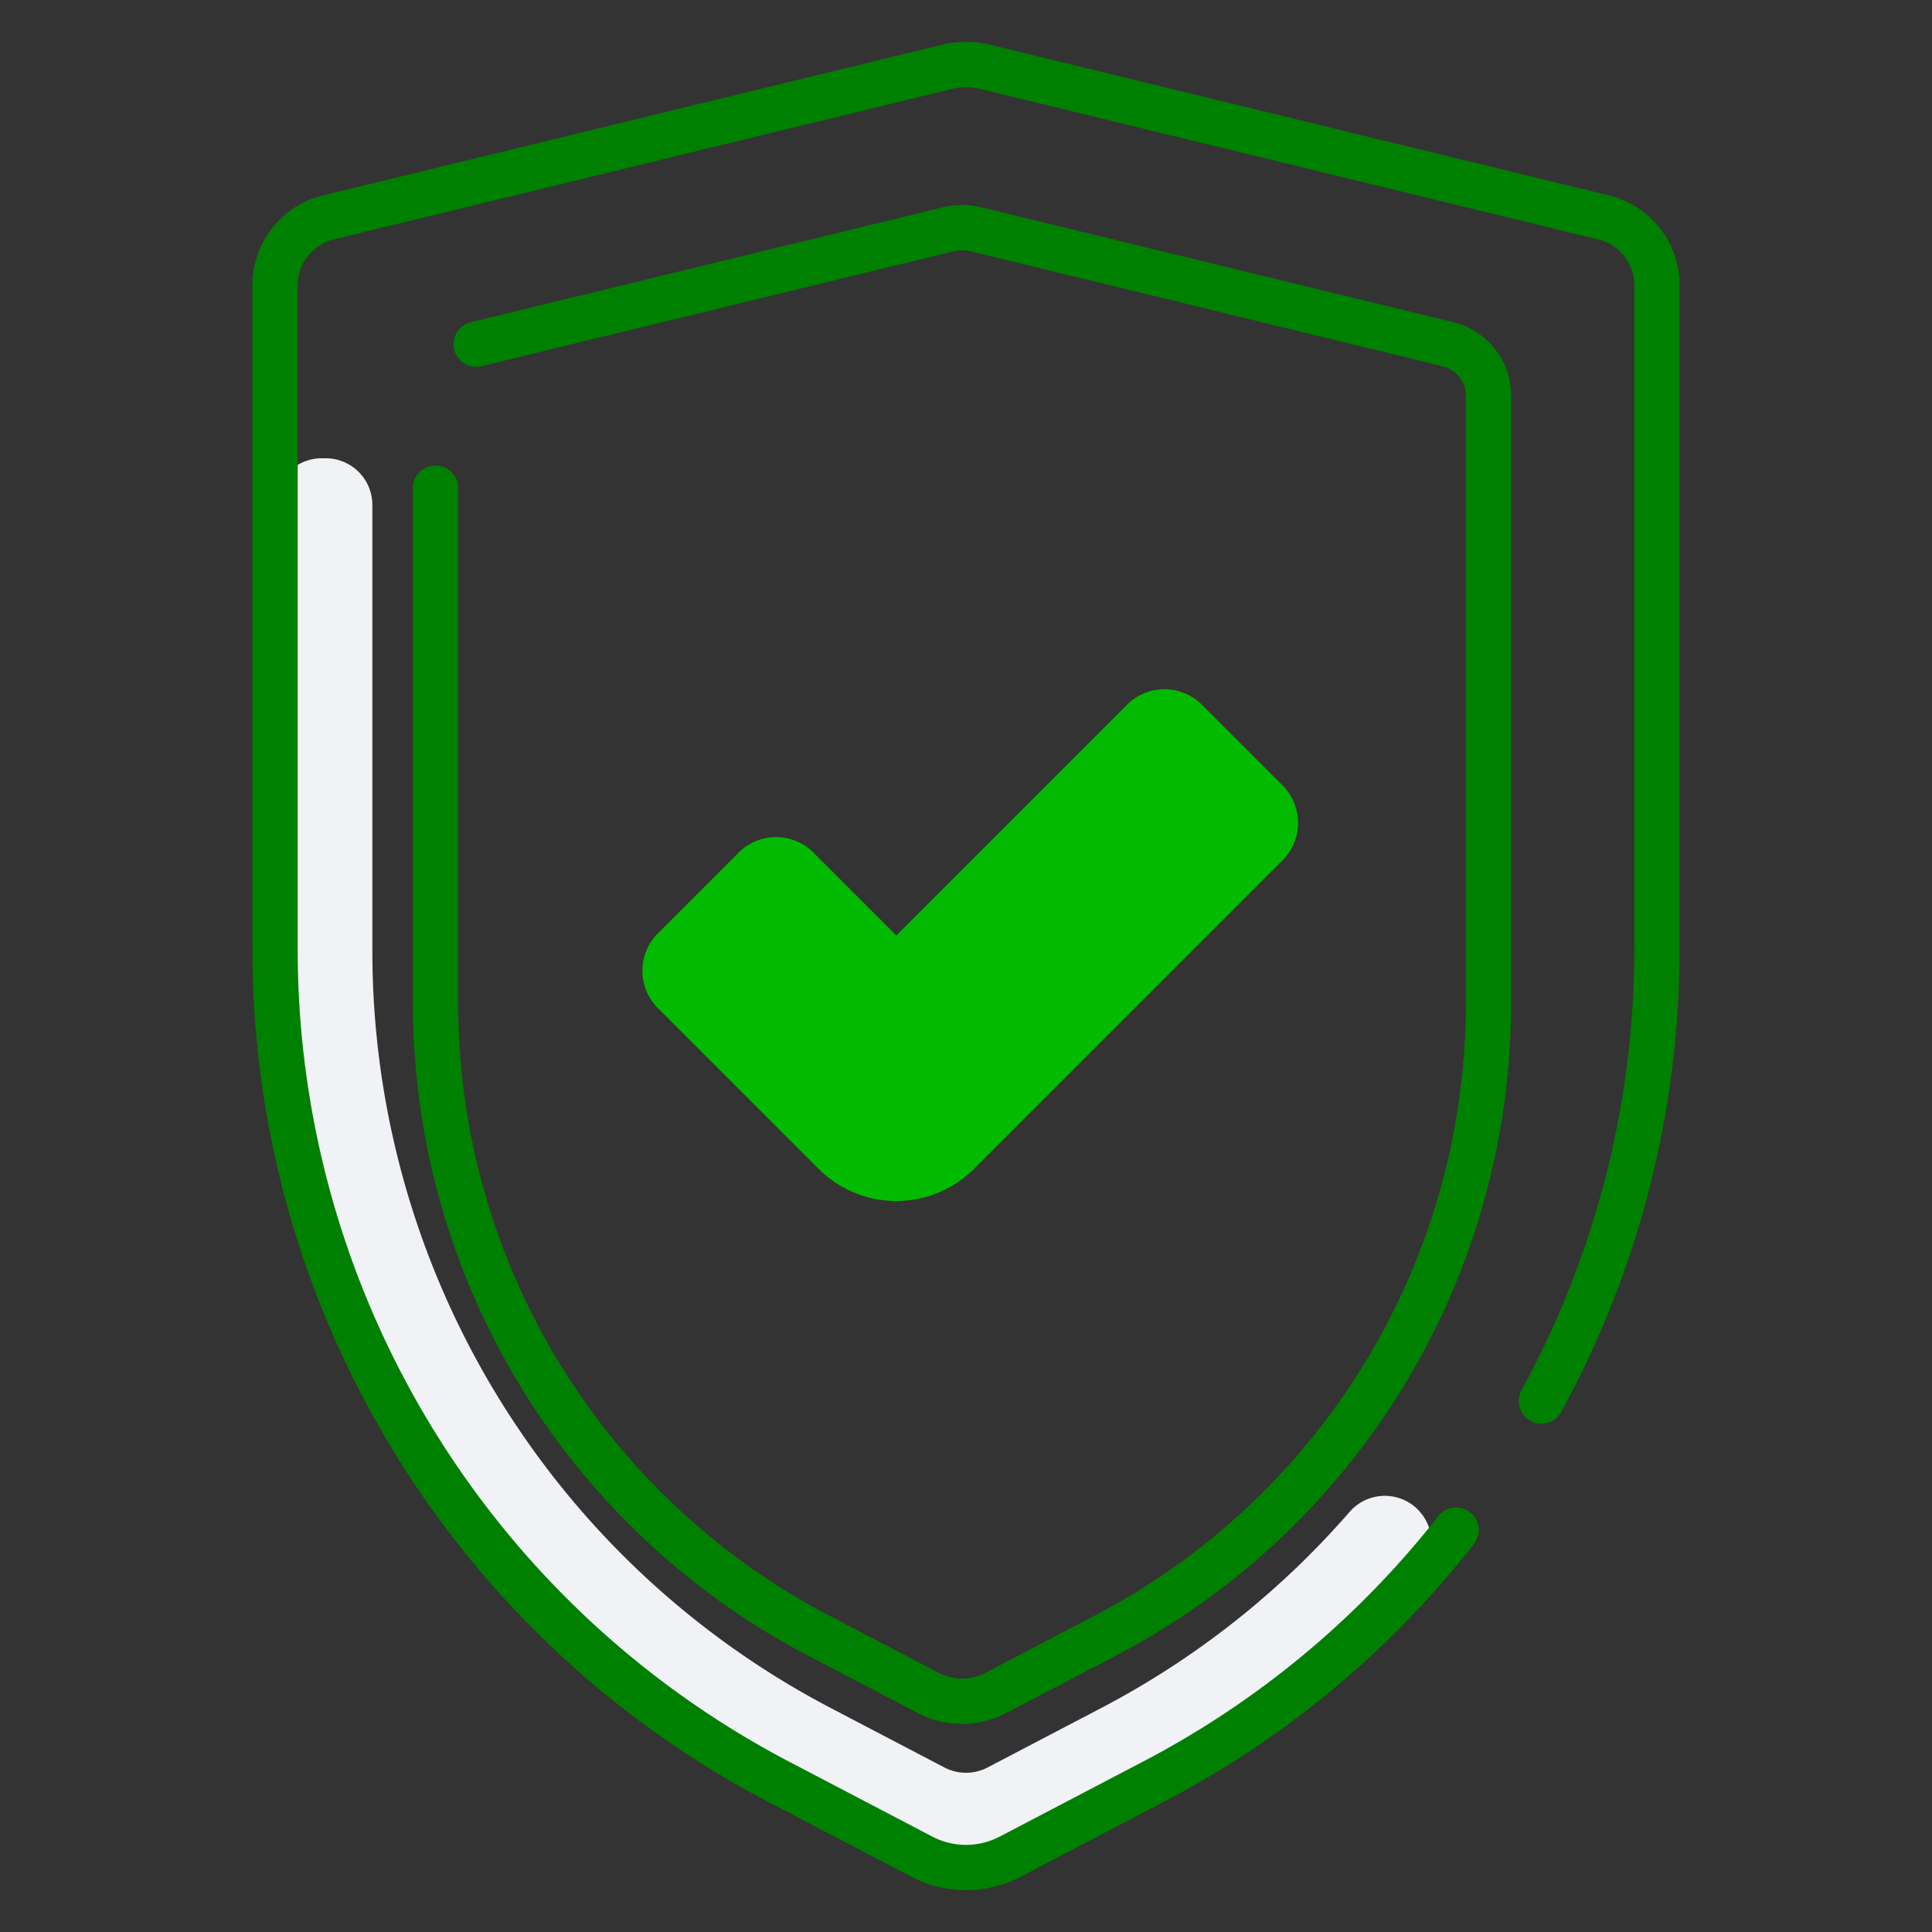 <?xml version="1.0" encoding="UTF-8" standalone="no"?>
<svg
   id="Layer_1"
   data-name="Layer 1"
   viewBox="0 0 512 512"
   version="1.1"
   sodipodi:docname="2.svg"
   inkscape:version="1.1 (c4e8f9e, 2021-05-24)"
   xmlns:inkscape="http://www.inkscape.org/namespaces/inkscape"
   xmlns:sodipodi="http://sodipodi.sourceforge.net/DTD/sodipodi-0.dtd"
   xmlns="http://www.w3.org/2000/svg"
   xmlns:svg="http://www.w3.org/2000/svg"
   xmlns:rdf="http://www.w3.org/1999/02/22-rdf-syntax-ns#"
   xmlns:cc="http://creativecommons.org/ns#"
   xmlns:dc="http://purl.org/dc/elements/1.1/">
  <rect x="0" y="0" width="512" height="512" fill="#333333" stroke="none"/>
  <sodipodi:namedview
     id="namedview839"
     pagecolor="#ffffff"
     bordercolor="#666666"
     borderopacity="1.0"
     inkscape:pageshadow="2"
     inkscape:pageopacity="0.0"
     inkscape:pagecheckerboard="0"
     showgrid="false"
     inkscape:zoom="1.1015625"
     inkscape:cx="255.5461"
     inkscape:cy="256"
     inkscape:window-width="1312"
     inkscape:window-height="786"
     inkscape:window-x="0"
     inkscape:window-y="25"
     inkscape:window-maximized="0"
     inkscape:current-layer="Layer_1" />
  <defs
     id="defs826">
    <style
       id="style824">.cls-1{fill:#f0f2f5;}.cls-2{fill:#191245;}.cls-3{fill:#007fc3;}</style>
  </defs>
  <title
     id="title828">Icon</title>
  <path
     class="cls-1"
     d="M377.79,402.765a12.358,12.358,0,0,0-20.094-2.141,226.226,226.226,0,0,1-65.812,51.995v-.001l-30.145,15.772a12.378,12.378,0,0,1-11.476 0l-30.145-15.771A226.391,226.391,0,0,1,98.678,252.025V133.82a12.378,12.378,0,0,0-12.378-12.378H85.269a12.378,12.378,0,0,0-12.378,12.378V244.165A261.301,261.301,0,0,0,213.057,475.691l31.22,16.334a25.284,25.284,0,0,0,23.445,0l37.86-19.808A248.605,248.605,0,0,0,376.195,417.073a12.418,12.418,0,0,0,1.595-14.308Z"
     id="path830" />
  <path
     class="cls-2"
     d="M256,500.906a31.272,31.272,0,0,1-14.504-3.563l-37.86-19.809a254.922,254.922,0,0,1-136.745-225.875V75.627A24.478,24.478,0,0,1,85.626,51.785L249.646,11.855a26.979,26.979,0,0,1,12.71.001L426.374,51.785a24.478,24.478,0,0,1,18.735,23.843V251.659a255.604,255.604,0,0,1-31.362,122.5,6,6,0,1,1-10.523-5.768,243.562,243.562,0,0,0,29.886-116.732V75.627a12.507,12.507,0,0,0-9.573-12.183L259.517,23.515a14.939,14.939,0,0,0-7.032-.001L88.464,63.445a12.507,12.507,0,0,0-9.573,12.183V251.659A242.924,242.924,0,0,0,209.198,466.901l37.86,19.809a19.291,19.291,0,0,0,17.883,0l37.86-19.809A241.282,241.282,0,0,0,381.15,401.81a6,6,0,1,1,9.434,7.416,253.195,253.195,0,0,1-82.22,68.308l-37.86,19.809A31.272,31.272,0,0,1,256,500.906Z"
     id="path832"
     style="fill:#008000" />
  <path
     class="cls-2"
     d="M254.946,456.849a25.259,25.259,0,0,1-11.715-2.879l-28.847-15.094a195.101,195.101,0,0,1-104.962-173.375V129.373a6,6,0,0,1,12,0v136.129A183.135,183.135,0,0,0,219.947,428.244l28.848,15.094a13.267,13.267,0,0,0,12.301,0l28.85-15.094a183.136,183.136,0,0,0,98.523-162.742V104.938a8.105,8.105,0,0,0-6.204-7.896L257.288,66.618a9.932,9.932,0,0,0-4.685,0L127.626,97.042a6,6,0,1,1-2.838-11.66l124.978-30.425a22.014,22.014,0,0,1,10.36,0l124.978,30.425a20.077,20.077,0,0,1,15.365,19.556V265.501a195.103,195.103,0,0,1-104.961,173.375l-28.849,15.094A25.266,25.266,0,0,1,254.946,456.849Z"
     id="path834"
     style="fill:#008000" />
  <path
     class="cls-3"
     d="M237.536,318.275a29.149,29.149,0,0,1-20.609-8.536l-42.57-42.571a14.02,14.02,0,0,1,0-19.827l21.391-21.391a14.02,14.02,0,0,1,19.827 0l21.961,21.961,61.146-61.148a14.02,14.02,0,0,1,19.827-0l21.391,21.391a14.02,14.02,0,0,1,0,19.827L258.145,309.739A29.149,29.149,0,0,1,237.536,318.275Z"
     id="path836"
     style="fill:#02bb00;fill-opacity:1" />
</svg>
